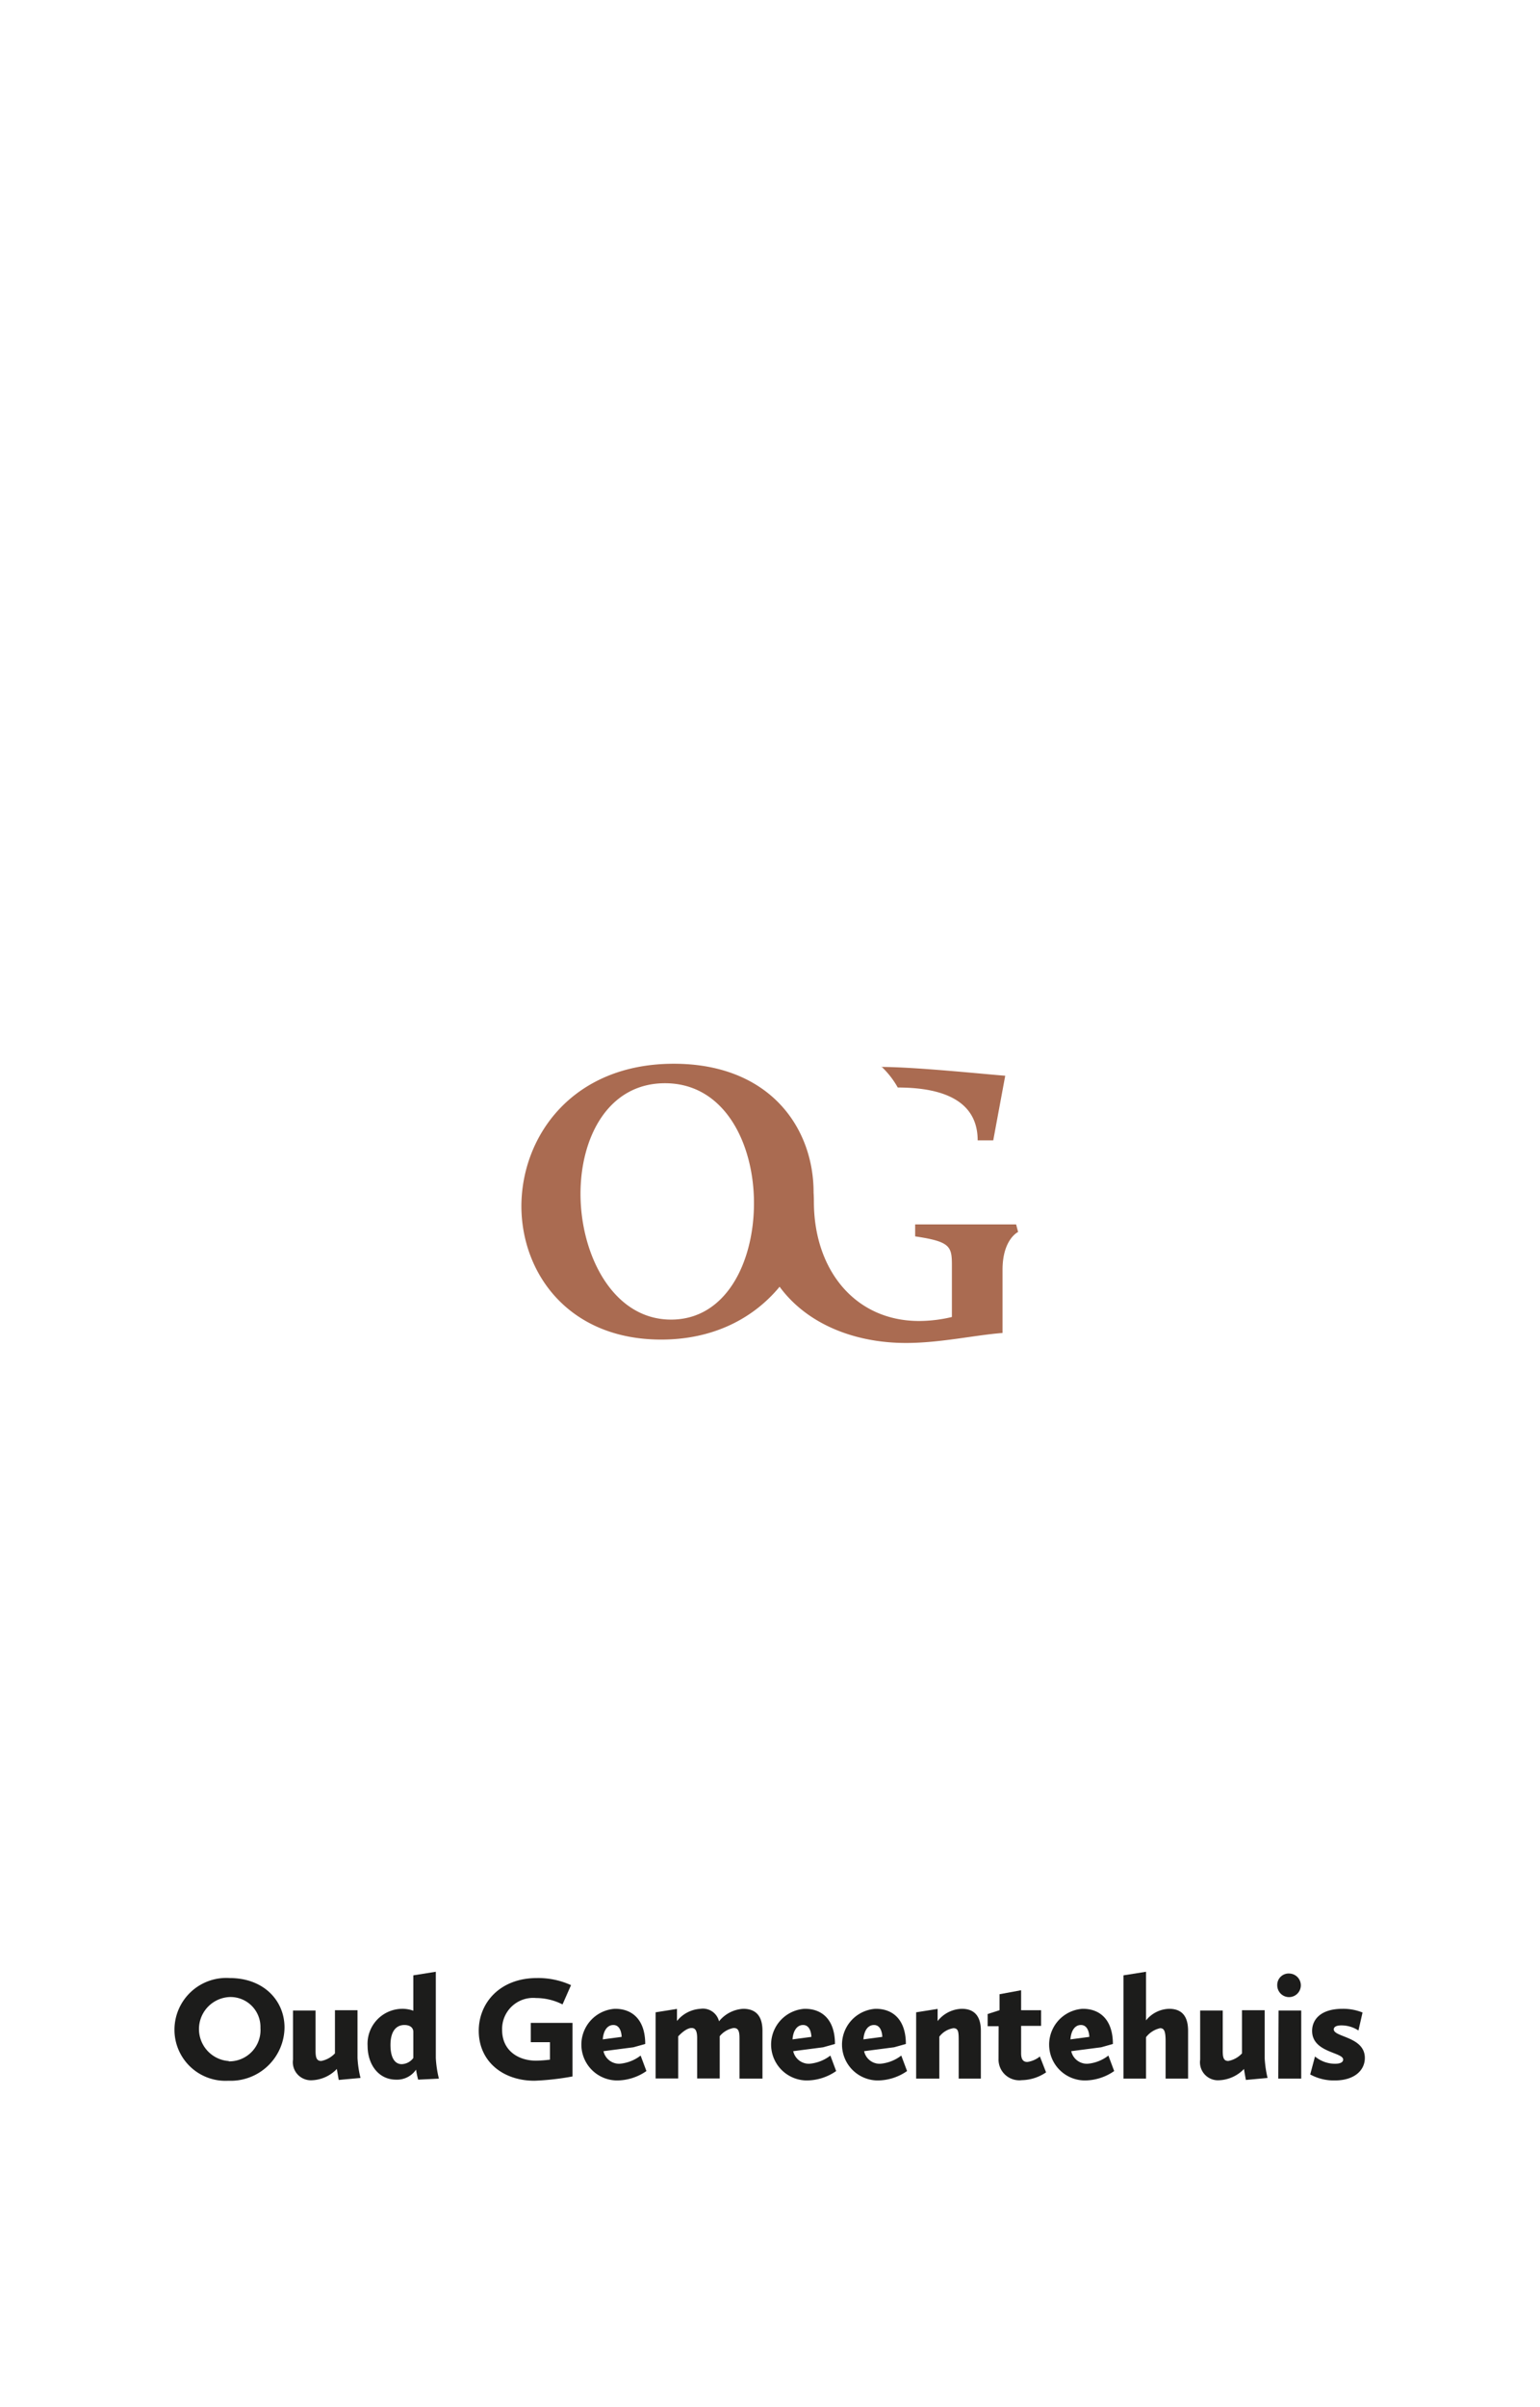 <svg xmlns="http://www.w3.org/2000/svg" viewBox="0 0 154.21 240.95"><defs><style>.cls-1{fill:#1c1c1b;}.cls-2{fill:#aa6b51;}</style></defs><title>Kolmont Logo&amp;apos;s-website-v1</title><g id="Layer_1" data-name="Layer 1"><path class="cls-1" d="M23,198c3.42,0,5.49,2.27,5.49,4.95a5.39,5.39,0,0,1-5.62,5.33,5.11,5.11,0,0,1-5.4-5.12A5.19,5.19,0,0,1,23,198Zm-.09,8.34A3.13,3.13,0,0,0,26.08,203,3,3,0,0,0,23,199.9a3.21,3.21,0,0,0-.08,6.41Z"></path><path class="cls-1" d="M29.34,201.25H31.6v4.05c0,.73.14,1,.57,1a2.56,2.56,0,0,0,1.37-.76v-4.32H35.8V206a10.54,10.54,0,0,0,.3,2l-2.18.2s-.11-.61-.19-1.1a3.64,3.64,0,0,1-2.48,1.13,1.81,1.81,0,0,1-1.91-2.06Z"></path><path class="cls-1" d="M40.23,201.08a3.23,3.23,0,0,1,1.16.19v-3.54l2.25-.36V206a11,11,0,0,0,.31,2.07l-2.08.1s-.13-.47-.21-1a2.3,2.3,0,0,1-2,1c-1.78,0-2.85-1.55-2.85-3.38A3.5,3.5,0,0,1,40.23,201.08ZM41.39,206V203.4c0-.46-.37-.7-.89-.7-.86,0-1.4.67-1.4,2,0,1.16.37,1.92,1.13,1.92A1.51,1.51,0,0,0,41.39,206Z"></path><path class="cls-1" d="M53.76,198a7.9,7.9,0,0,1,3.42.71l-.85,1.93a5.89,5.89,0,0,0-2.65-.64,3.11,3.11,0,0,0-3.4,3.2c0,2.06,1.62,3.07,3.39,3.07a12.74,12.74,0,0,0,1.4-.1v-1.75H53.15v-1.93h4.18v5.36a26.69,26.69,0,0,1-3.81.43c-3.17,0-5.58-1.94-5.58-5C47.94,200.47,50.08,198,53.76,198Z"></path><path class="cls-1" d="M61.61,201.08c1.74,0,3,1.13,3,3.52l-1.18.33-3,.39a1.61,1.61,0,0,0,1.62,1.26,4,4,0,0,0,2.1-.82l.58,1.55a5.17,5.17,0,0,1-3,.94,3.59,3.59,0,0,1-.18-7.17Zm-1.25,3.06,1.89-.25s0-1.19-.83-1.19C60.8,202.7,60.42,203.29,60.36,204.14Z"></path><path class="cls-1" d="M65.65,201.43l2.14-.34v1.21a3.26,3.26,0,0,1,2.35-1.22A1.66,1.66,0,0,1,72,202.33a3.36,3.36,0,0,1,2.42-1.25c1.27,0,1.93.72,1.93,2.2v4.79H74.05V204c0-.76-.16-1-.59-1a2.33,2.33,0,0,0-1.39.82v4.23H69.81V204c0-.77-.21-1-.56-1s-.84.3-1.34.84v4.21H65.65Z"></path><path class="cls-1" d="M80.61,201.08c1.75,0,3,1.13,3,3.52l-1.18.33-3,.39a1.61,1.61,0,0,0,1.62,1.26,4,4,0,0,0,2.1-.82l.58,1.55a5.17,5.17,0,0,1-3,.94,3.59,3.59,0,0,1-.18-7.17Zm-1.25,3.06,1.89-.25s0-1.19-.83-1.19C79.8,202.7,79.42,203.29,79.36,204.14Z"></path><path class="cls-1" d="M87.71,201.08c1.74,0,3,1.13,3,3.52l-1.18.33-3,.39a1.59,1.59,0,0,0,1.62,1.26,4,4,0,0,0,2.1-.82l.58,1.55a5.17,5.17,0,0,1-3,.94,3.59,3.59,0,0,1-.18-7.17Zm-1.25,3.06,1.89-.25s0-1.19-.83-1.19C86.89,202.7,86.52,203.29,86.46,204.14Z"></path><path class="cls-1" d="M91.74,201.43l2.15-.34v1.22a3.17,3.17,0,0,1,2.42-1.23c1.25,0,1.91.72,1.91,2.2v4.79H96v-3.74c0-.87,0-1.31-.53-1.31a2.19,2.19,0,0,0-1.41.85v4.2H91.74Z"></path><path class="cls-1" d="M100,202.82H98.9V201.6l1.19-.38v-1.6l2.16-.4v2h2v1.57h-2v2.73c0,.63.21.88.63.88a2.58,2.58,0,0,0,1.25-.55l.62,1.59a4.43,4.43,0,0,1-2.42.78,2.08,2.08,0,0,1-2.34-2.14Z"></path><path class="cls-1" d="M108.44,201.08c1.74,0,3,1.13,3,3.52l-1.17.33-3,.39a1.61,1.61,0,0,0,1.62,1.26,3.92,3.92,0,0,0,2.1-.82l.58,1.55a5.16,5.16,0,0,1-3,.94,3.59,3.59,0,0,1-.18-7.17Zm-1.25,3.06,1.89-.25s0-1.19-.84-1.19C107.62,202.7,107.25,203.29,107.19,204.14Z"></path><path class="cls-1" d="M112.5,197.73l2.26-.36v4.87a3.06,3.06,0,0,1,2.31-1.16c1.26,0,1.9.72,1.9,2.2v4.79h-2.25v-3.74c0-1-.14-1.31-.55-1.31a2.45,2.45,0,0,0-1.41.9v4.15H112.5Z"></path><path class="cls-1" d="M120.18,201.25h2.26v4.05c0,.73.13,1,.56,1a2.49,2.49,0,0,0,1.37-.76v-4.32h2.27V206a10.88,10.88,0,0,0,.29,2l-2.17.2s-.12-.61-.19-1.1a3.65,3.65,0,0,1-2.49,1.13,1.8,1.8,0,0,1-1.9-2.06Z"></path><path class="cls-1" d="M127.9,198.72a1.14,1.14,0,0,1,1.25-1.17,1.18,1.18,0,1,1-1.25,1.17Zm.13,2.53h2.27v6.82H128Z"></path><path class="cls-1" d="M131.68,205.85a3.12,3.12,0,0,0,2,.73c.58,0,.82-.18.82-.42,0-.75-3.11-.69-3.11-2.87,0-1.1.82-2.21,3.05-2.21a5.18,5.18,0,0,1,2,.37l-.41,1.8a3.1,3.1,0,0,0-1.71-.51c-.54,0-.76.17-.76.4,0,.79,3.11.72,3.11,2.86,0,1.25-1.06,2.25-3,2.25a4.91,4.91,0,0,1-2.47-.6Z"></path><path class="cls-2" d="M67.47,106.48c9.59,0,14,6.39,14,12.87,0,7.11-5.35,14.74-15.26,14.74-9.27,0-14-6.63-14-13.39C52.25,113.67,57.37,106.48,67.47,106.48Zm-.27,25.61c5.51,0,8.3-5.75,8.3-11.66s-2.91-12-8.91-12c-5.67,0-8.46,5.39-8.46,11.07C58.13,125.58,61.36,132.09,67.2,132.09Zm12.26-19.36a28.06,28.06,0,0,1,1.47,3.43,15.57,15.57,0,0,1,.57,4.19v-.07c0,6.83,4.11,11.95,10.54,11.95a14.35,14.35,0,0,0,3.28-.4v-5.16c0-1.91-.16-2.39-3.68-2.91v-1.2h10.11l.2.76s-1.56.72-1.56,3.79v6.32c-2.71.2-6.23,1-9.67,1-8.11,0-15-4.68-15-13.23a15.62,15.62,0,0,1,.57-4.19,28.75,28.75,0,0,1,1.47-3.43m10.5-6.82a8.81,8.81,0,0,1,1.64,2.1c5,0,8,1.61,8,5.29h1.56l1.2-6.47C98.56,107.52,91.68,106.8,88.24,106.8Z"></path></g></svg>